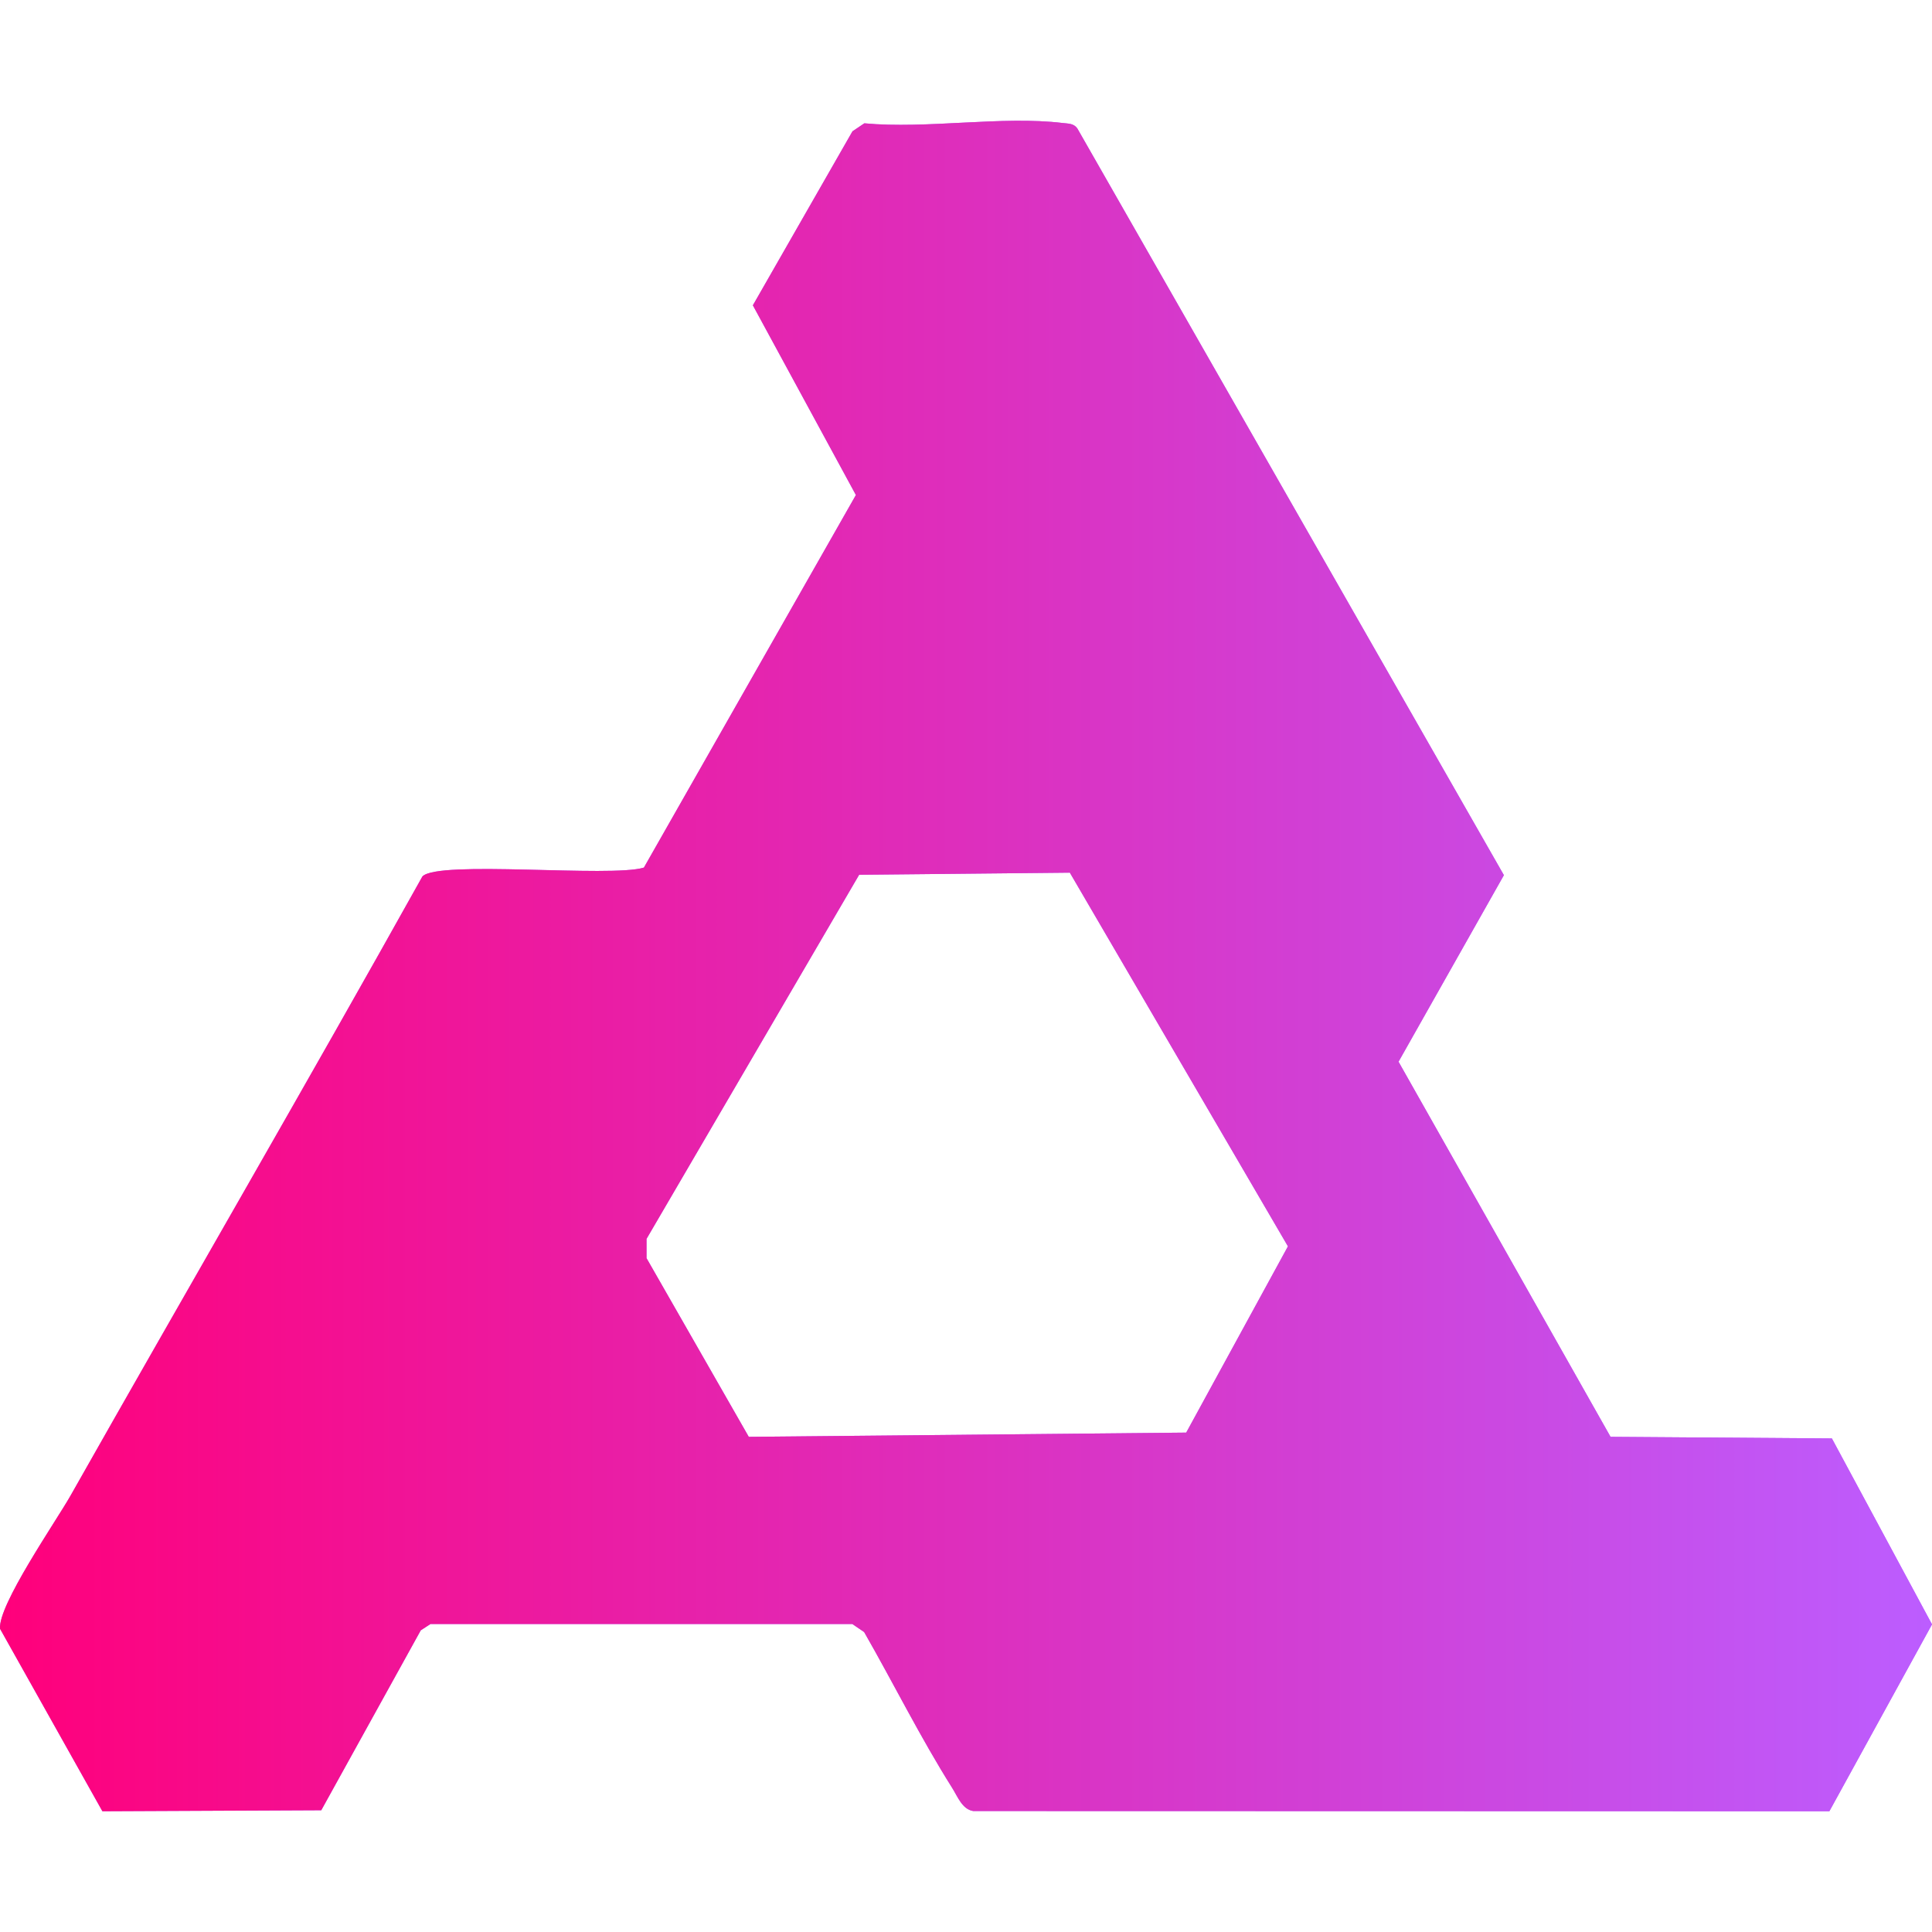 <svg xmlns="http://www.w3.org/2000/svg" width="64" height="64" fill="none"><path fill="#BC5DFF" d="m60.683 47.65-7.332-.053-7.023-12.426 3.49-6.18L35.686 4.252c-.123-.17-.3-.154-.48-.177-2.009-.244-4.507.204-6.573.01l-.393.264-3.3 5.765 3.413 6.284L21.33 28.74c-1.104.338-6.836-.257-7.338.295-3.833 6.868-7.785 13.67-11.66 20.518-.48.846-2.41 3.632-2.33 4.404L3.392 60l7.25-.033 3.296-5.96.323-.21h13.973l.392.267c.978 1.706 1.863 3.492 2.911 5.154.19.3.336.718.705.775L60.6 60l3.4-6.19-3.317-6.16Zm-21.388-.193-14.491.14-3.387-5.919v-.639l7.043-12.061 6.98-.07 7.225 12.379-3.37 6.17Z"/><path fill="url(#a)" d="m60.683 47.65-7.332-.053-7.023-12.426 3.49-6.18L35.686 4.252c-.123-.17-.3-.154-.48-.177-2.009-.244-4.507.204-6.573.01l-.393.264-3.3 5.765 3.413 6.284L21.33 28.74c-1.104.338-6.836-.257-7.338.295-3.833 6.868-7.785 13.67-11.66 20.518-.48.846-2.41 3.632-2.33 4.404L3.392 60l7.25-.033 3.296-5.96.323-.21h13.973l.392.267c.978 1.706 1.863 3.492 2.911 5.154.19.3.336.718.705.775L60.6 60l3.4-6.19-3.317-6.16Zm-21.388-.193-14.491.14-3.387-5.919v-.639l7.043-12.061 6.98-.07 7.225 12.379-3.37 6.17Z"/><defs><linearGradient id="a" x1="0" x2="64" y1="32" y2="32" gradientUnits="userSpaceOnUse"><stop stop-color="#FF007B"/><stop offset="1" stop-color="#BC5DFF"/></linearGradient></defs></svg>
